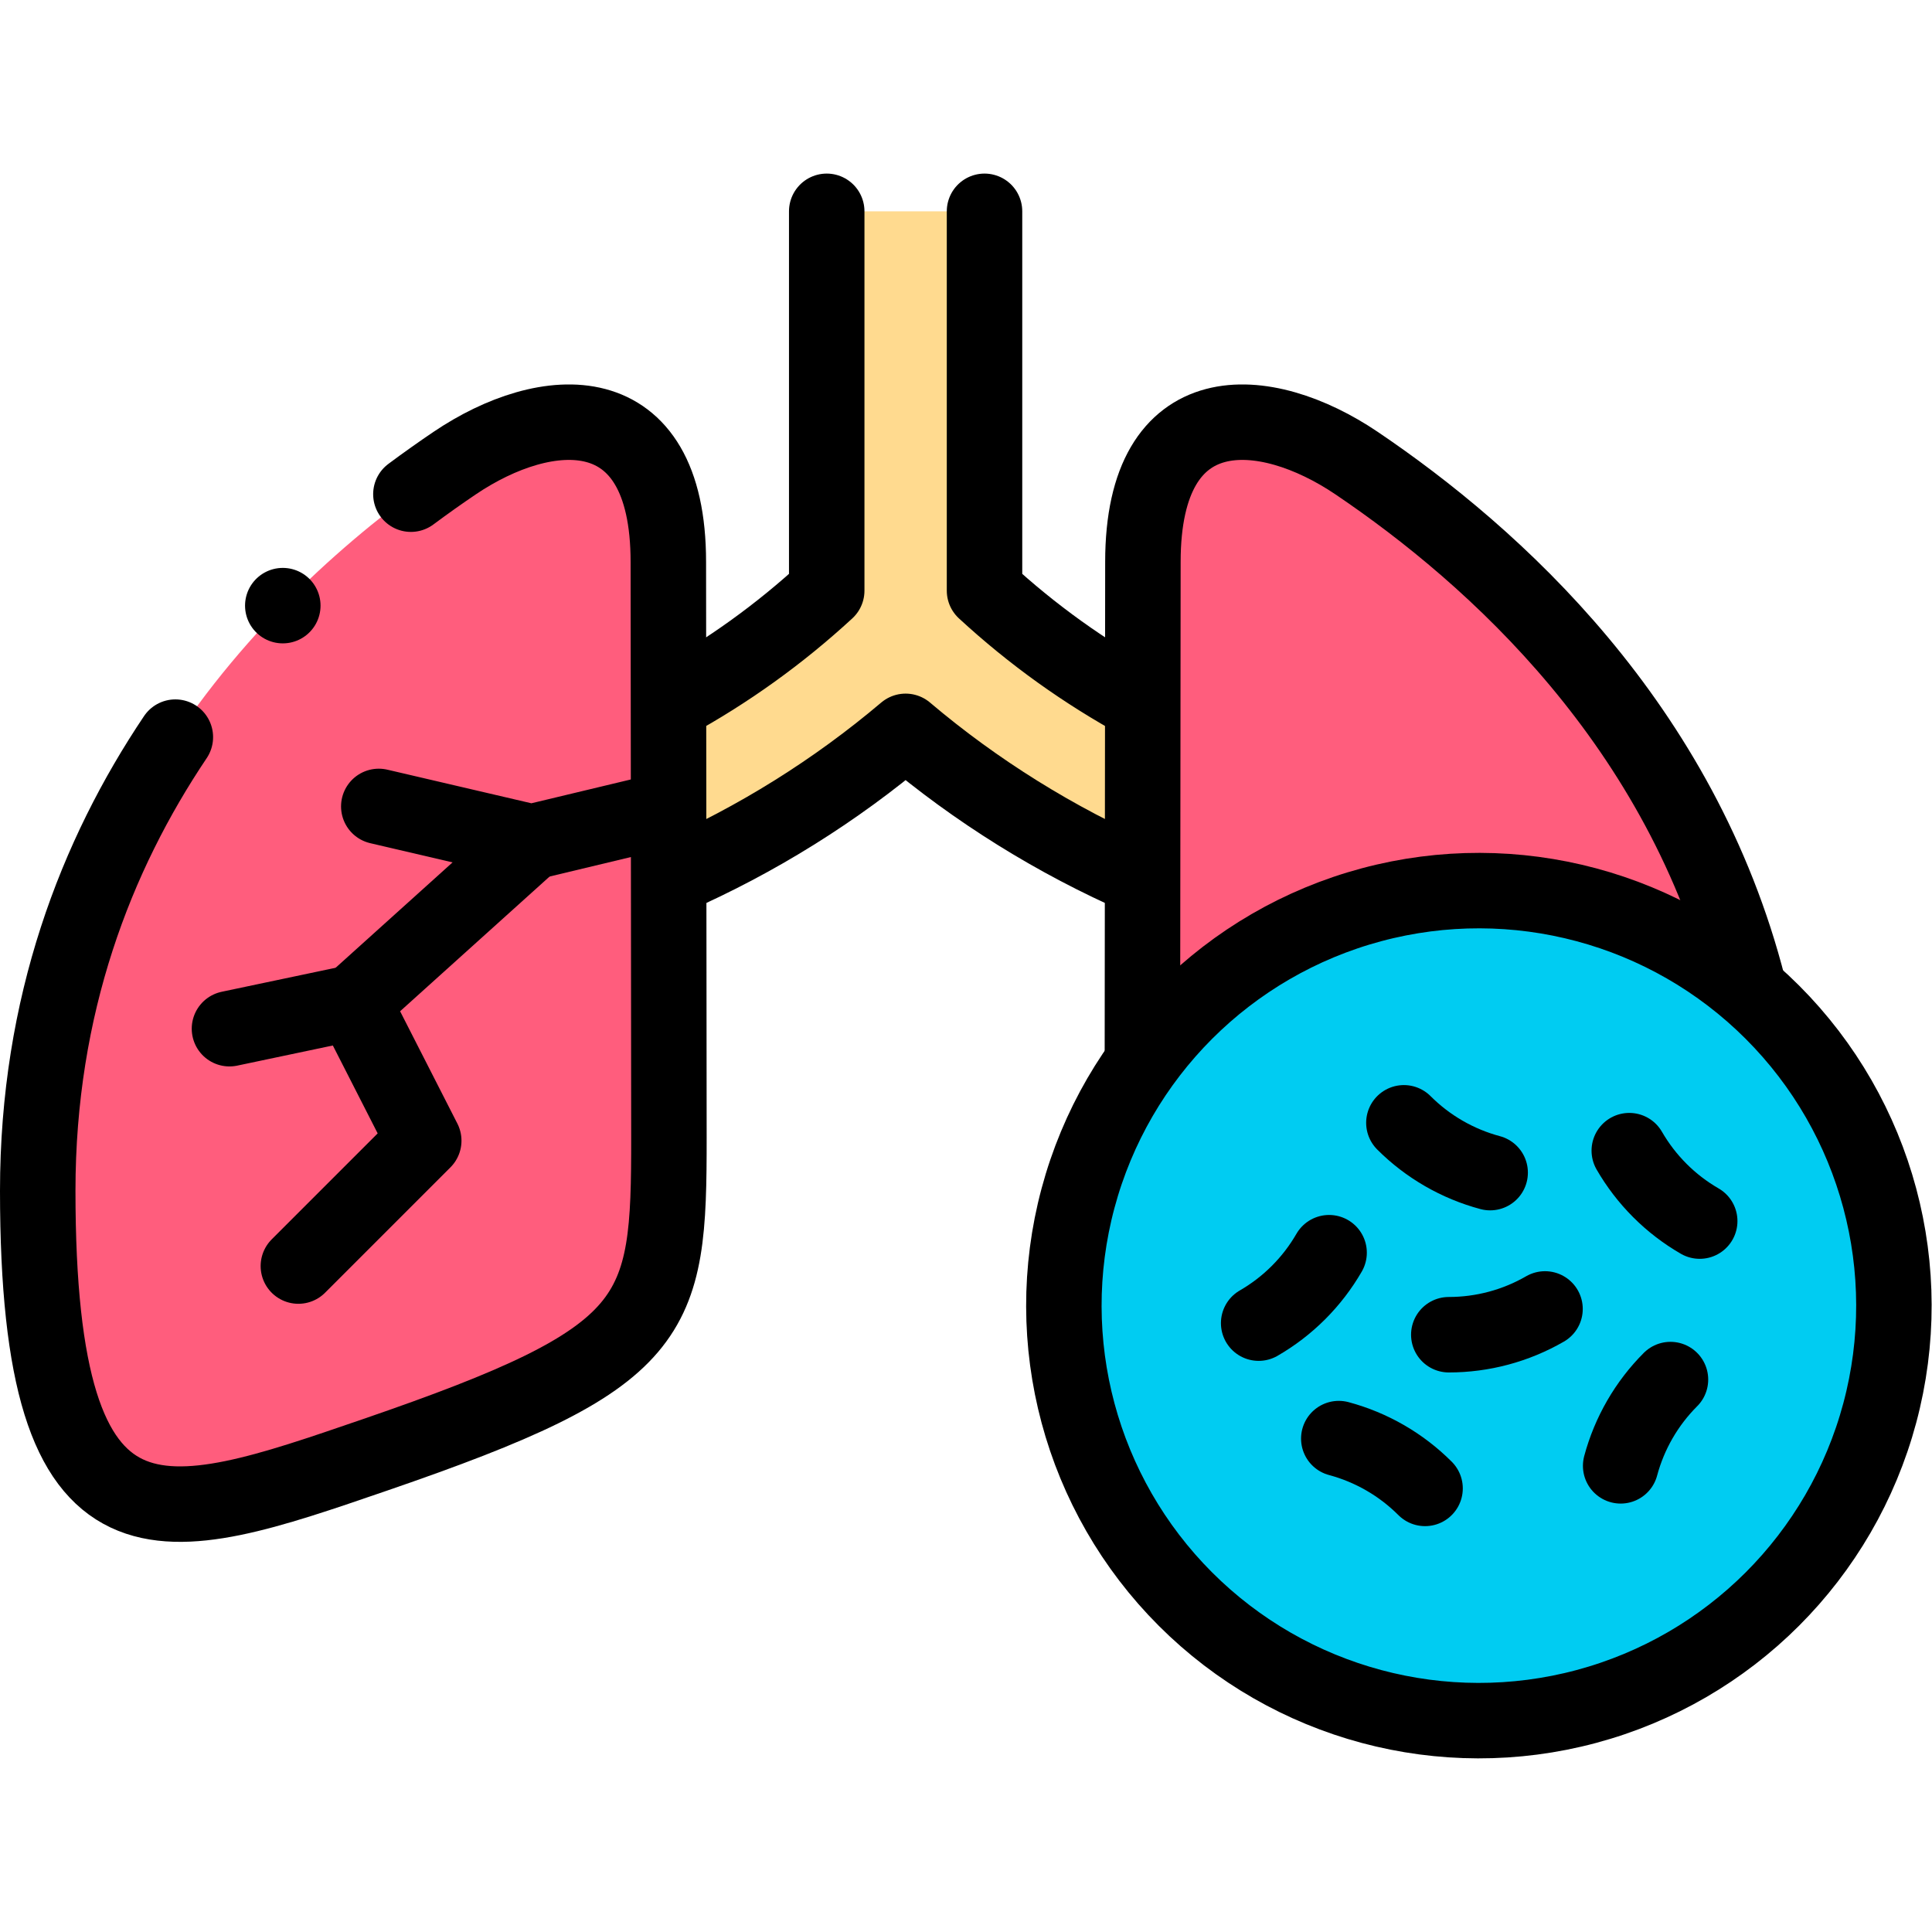 <?xml version="1.0" encoding="UTF-8"?>
<svg xmlns="http://www.w3.org/2000/svg" xmlns:xlink="http://www.w3.org/1999/xlink" version="1.1" id="Capa_1" x="0px" y="0px" viewBox="0 0 512.002 512.002" style="enable-background:new 0 0 512.002 512.002;" xml:space="preserve" width="512" height="512">
<g>
	<g>
		<path style="fill-rule:evenodd;clip-rule:evenodd;fill:#FFDA8F;" d="M302.806,232.734l0.047-46.322l-0.445-0.119&#10;&#9;&#9;&#9;c-14.947-8.139-28.872-18.115-41.499-29.762V56.001h-41.818v100.53c-12.494,11.522-26.275,21.418-41.06,29.517l-0.884,0.237&#10;&#9;&#9;&#9;l0.047,46.362l1.066-0.286c22.292-9.795,43.189-22.837,61.74-38.544c18.686,15.822,39.785,28.953,62.283,38.778L302.806,232.734z"/>
		<path style="fill-rule:evenodd;clip-rule:evenodd;fill:#FF5D7D;" d="M99.417,385.544c75.667-25.985,77.904-35.734,77.855-84.262&#10;&#9;&#9;&#9;l-0.155-152.362c0-45.151-32.428-42.536-56.629-26.186C75.346,153.235,10,214.364,10,315.563&#10;&#9;&#9;&#9;C10,416.761,43.045,404.903,99.417,385.544z"/>
		<path style="fill-rule:evenodd;clip-rule:evenodd;fill:#FF5D7D;" d="M302.728,301.282c-0.049,48.527,2.188,58.277,77.855,84.262&#10;&#9;&#9;&#9;C436.956,404.903,470,416.762,470,315.563c0-101.199-65.346-162.328-110.488-192.829c-24.2-16.351-56.629-18.966-56.629,26.185&#10;&#9;&#9;&#9;L302.728,301.282z"/>
		
			<ellipse transform="matrix(0.707 -0.707 0.707 0.707 -129.845 378.528)" style="fill-rule:evenodd;clip-rule:evenodd;fill:#00CCF2;" cx="392.002" cy="346.001" rx="110" ry="110"/>
	</g>
	<g>
		
			<path style="fill-rule:evenodd;clip-rule:evenodd;fill:none;stroke:#000000;stroke-width:20;stroke-linecap:round;stroke-linejoin:round;stroke-miterlimit:22.926;" d="&#10;&#9;&#9;&#9;M178.031,186.047c14.785-8.099,28.566-17.994,41.06-29.517V56.001 M260.909,56.001v100.53&#10;&#9;&#9;&#9;c12.627,11.647,26.552,21.623,41.499,29.762 M302.283,232.594c-22.498-9.825-43.597-22.956-62.283-38.778&#10;&#9;&#9;&#9;c-18.551,15.707-39.448,28.749-61.74,38.544"/>
		
			<path style="fill-rule:evenodd;clip-rule:evenodd;fill:none;stroke:#000000;stroke-width:20;stroke-linecap:round;stroke-linejoin:round;stroke-miterlimit:22.926;" d="&#10;&#9;&#9;&#9;M46.471,195.347C25.43,226.68,10,266.391,10,315.563c0,101.198,33.045,89.34,89.417,69.981&#10;&#9;&#9;&#9;c75.667-25.985,77.904-35.734,77.855-84.262l-0.155-152.362c0-45.151-32.428-42.536-56.629-26.186&#10;&#9;&#9;&#9;c-3.742,2.529-7.626,5.273-11.597,8.228"/>
		
			<polyline style="fill-rule:evenodd;clip-rule:evenodd;fill:none;stroke:#000000;stroke-width:20;stroke-linecap:round;stroke-linejoin:round;stroke-miterlimit:22.926;" points="&#10;&#9;&#9;&#9;172.776,215.51 140.851,223.154 100.382,213.711 &#9;&#9;"/>
		
			<polyline style="fill-rule:evenodd;clip-rule:evenodd;fill:none;stroke:#000000;stroke-width:20;stroke-linecap:round;stroke-linejoin:round;stroke-miterlimit:22.926;" points="&#10;&#9;&#9;&#9;140.851,223.154 93.637,265.703 112.298,302.294 79.072,335.52 &#9;&#9;"/>
		
			<line style="fill-rule:evenodd;clip-rule:evenodd;fill:none;stroke:#000000;stroke-width:20;stroke-linecap:round;stroke-linejoin:round;stroke-miterlimit:22.926;" x1="93.637" y1="265.703" x2="60.812" y2="272.617"/>
		
			<path style="fill-rule:evenodd;clip-rule:evenodd;fill:none;stroke:#000000;stroke-width:20;stroke-linecap:round;stroke-linejoin:round;stroke-miterlimit:22.926;" d="&#10;&#9;&#9;&#9;M302.749,280.854l0.134-131.934c0-45.151,32.428-42.536,56.628-26.186c36.476,24.645,86.137,69.295,103.862,138.916"/>
		
			<ellipse transform="matrix(0.707 -0.707 0.707 0.707 -129.845 378.528)" style="fill-rule:evenodd;clip-rule:evenodd;fill:none;stroke:#000000;stroke-width:20;stroke-linecap:round;stroke-linejoin:round;stroke-miterlimit:22.926;" cx="392.002" cy="346.001" rx="110" ry="110"/>
		
			<path style="fill-rule:evenodd;clip-rule:evenodd;fill:none;stroke:#000000;stroke-width:20;stroke-linecap:round;stroke-linejoin:round;stroke-miterlimit:22.926;" d="&#10;&#9;&#9;&#9;M450.443,323.602c-3.86-2.228-7.411-4.953-10.562-8.105c-3.152-3.152-5.876-6.703-8.105-10.562"/>
		
			<path style="fill-rule:evenodd;clip-rule:evenodd;fill:none;stroke:#000000;stroke-width:20;stroke-linecap:round;stroke-linejoin:round;stroke-miterlimit:22.926;" d="&#10;&#9;&#9;&#9;M333.56,350.645c3.86-2.228,7.411-4.953,10.562-8.105c3.152-3.151,5.876-6.703,8.105-10.562"/>
		
			<path style="fill-rule:evenodd;clip-rule:evenodd;fill:none;stroke:#000000;stroke-width:20;stroke-linecap:round;stroke-linejoin:round;stroke-miterlimit:22.926;" d="&#10;&#9;&#9;&#9;M383.948,353.716c4.457,0,8.895-0.584,13.2-1.738c4.305-1.153,8.44-2.866,12.3-5.095"/>
		
			<path style="fill-rule:evenodd;clip-rule:evenodd;fill:none;stroke:#000000;stroke-width:20;stroke-linecap:round;stroke-linejoin:round;stroke-miterlimit:22.926;" d="&#10;&#9;&#9;&#9;M377.657,394.444c-3.151-3.152-6.702-5.876-10.562-8.105c-3.86-2.229-7.995-3.942-12.3-5.095"/>
		
			<path style="fill-rule:evenodd;clip-rule:evenodd;fill:none;stroke:#000000;stroke-width:20;stroke-linecap:round;stroke-linejoin:round;stroke-miterlimit:22.926;" d="&#10;&#9;&#9;&#9;M429.494,388.463c1.153-4.305,2.866-8.441,5.095-12.3c2.228-3.86,4.953-7.411,8.105-10.562"/>
		
			<path style="fill-rule:evenodd;clip-rule:evenodd;fill:none;stroke:#000000;stroke-width:20;stroke-linecap:round;stroke-linejoin:round;stroke-miterlimit:22.926;" d="&#10;&#9;&#9;&#9;M372.046,297.558c3.151,3.152,6.703,5.876,10.562,8.105c3.86,2.229,7.995,3.942,12.3,5.095"/>
		
			<line style="fill-rule:evenodd;clip-rule:evenodd;fill:none;stroke:#000000;stroke-width:20;stroke-linecap:round;stroke-linejoin:round;stroke-miterlimit:2.613;" x1="74.94" y1="160.5" x2="74.947" y2="160.5"/>
	</g>
</g>















</svg>
